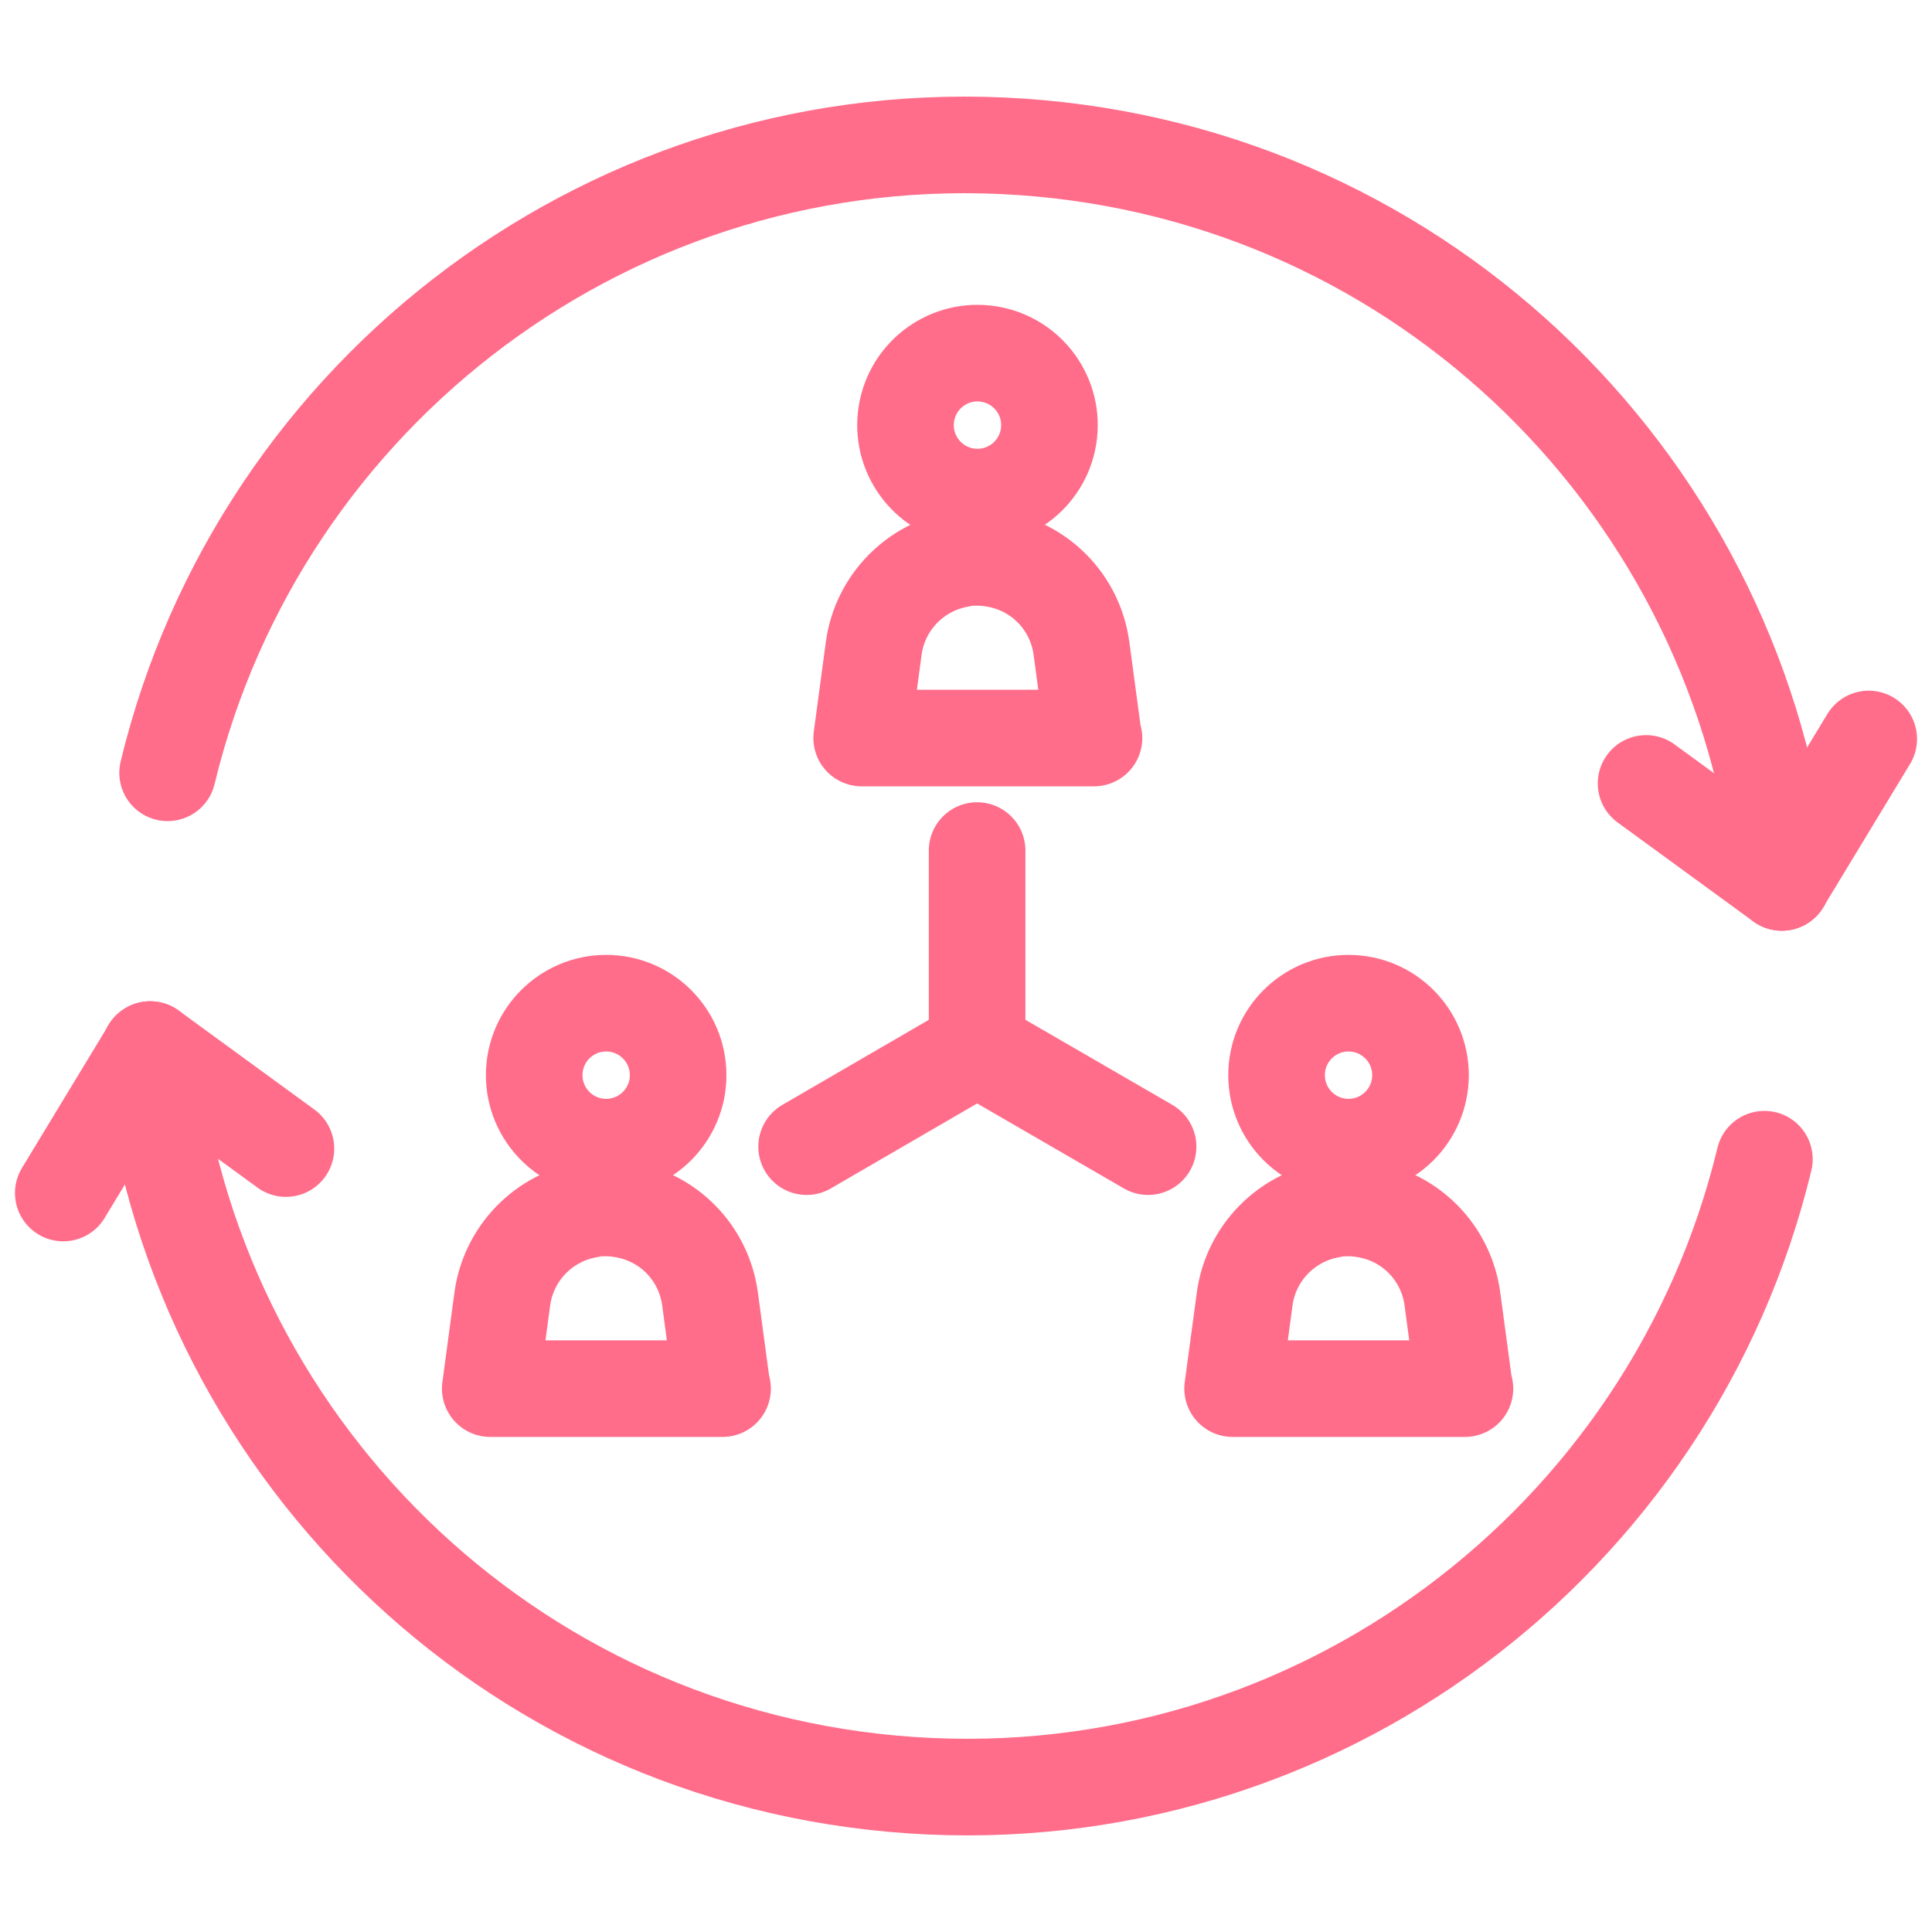 <?xml version="1.0" encoding="UTF-8"?><svg id="a" xmlns="http://www.w3.org/2000/svg" viewBox="0 0 40 40"><circle cx="20.23" cy="8.8" r="1.49" transform="translate(8.31 27.36) rotate(-80.78)" fill="none" stroke="#ff6d8a" stroke-linecap="round" stroke-linejoin="round" stroke-width="2"/><path d="M22.64,15.28l-.25-1.86c-.13-.95-.86-1.7-1.81-1.85h0c-.11-.02-.23-.03-.34-.03s-.23,0-.34.03h0c-.94.15-1.68.9-1.81,1.85l-.25,1.86h4.81Z" fill="none" stroke="#ff6d8a" stroke-linecap="round" stroke-linejoin="round" stroke-width="2"/><circle cx="12.55" cy="22.26" r="1.49" fill="none" stroke="#ff6d8a" stroke-linecap="round" stroke-linejoin="round" stroke-width="2"/><path d="M14.95,28.75l-.25-1.86c-.13-.95-.86-1.7-1.81-1.85h0c-.11-.02-.23-.03-.34-.03s-.23,0-.34.03h0c-.94.15-1.68.9-1.81,1.85l-.25,1.86h4.81Z" fill="none" stroke="#ff6d8a" stroke-linecap="round" stroke-linejoin="round" stroke-width="2"/><circle cx="27.92" cy="22.26" r="1.49" fill="none" stroke="#ff6d8a" stroke-linecap="round" stroke-linejoin="round" stroke-width="2"/><path d="M30.32,28.75l-.25-1.86c-.13-.95-.86-1.7-1.81-1.85h0c-.11-.02-.23-.03-.34-.03s-.23,0-.34.03h0c-.94.15-1.68.9-1.81,1.85l-.25,1.86h4.81Z" fill="none" stroke="#ff6d8a" stroke-linecap="round" stroke-linejoin="round" stroke-width="2"/><line x1="20.23" y1="17.61" x2="20.23" y2="21.69" fill="none" stroke="#ff6d8a" stroke-linecap="round" stroke-linejoin="round" stroke-width="2"/><line x1="16.7" y1="23.74" x2="20.23" y2="21.69" fill="none" stroke="#ff6d8a" stroke-linecap="round" stroke-linejoin="round" stroke-width="2"/><line x1="23.77" y1="23.74" x2="20.23" y2="21.69" fill="none" stroke="#ff6d8a" stroke-linecap="round" stroke-linejoin="round" stroke-width="2"/><path d="M36.9,18.26c-.82-8.09-7.37-14.65-15.76-15.22-8.39-.57-15.76,5.05-17.67,12.96" fill="none" stroke="#ff6d8a" stroke-linecap="round" stroke-linejoin="round" stroke-width="2"/><line x1="36.89" y1="18.27" x2="34.08" y2="16.22" fill="none" stroke="#ff6d8a" stroke-linecap="round" stroke-linejoin="round" stroke-width="2"/><line x1="36.89" y1="18.27" x2="38.69" y2="15.3" fill="none" stroke="#ff6d8a" stroke-linecap="round" stroke-linejoin="round" stroke-width="2"/><path d="M3.1,21.74c.82,8.09,7.37,14.65,15.76,15.22,8.39.57,15.76-5.05,17.67-12.96" fill="none" stroke="#ff6d8a" stroke-linecap="round" stroke-linejoin="round" stroke-width="2"/><line x1="3.11" y1="21.73" x2="5.92" y2="23.78" fill="none" stroke="#ff6d8a" stroke-linecap="round" stroke-linejoin="round" stroke-width="2"/><line x1="3.11" y1="21.73" x2="1.31" y2="24.7" fill="none" stroke="#ff6d8a" stroke-linecap="round" stroke-linejoin="round" stroke-width="2"/></svg>